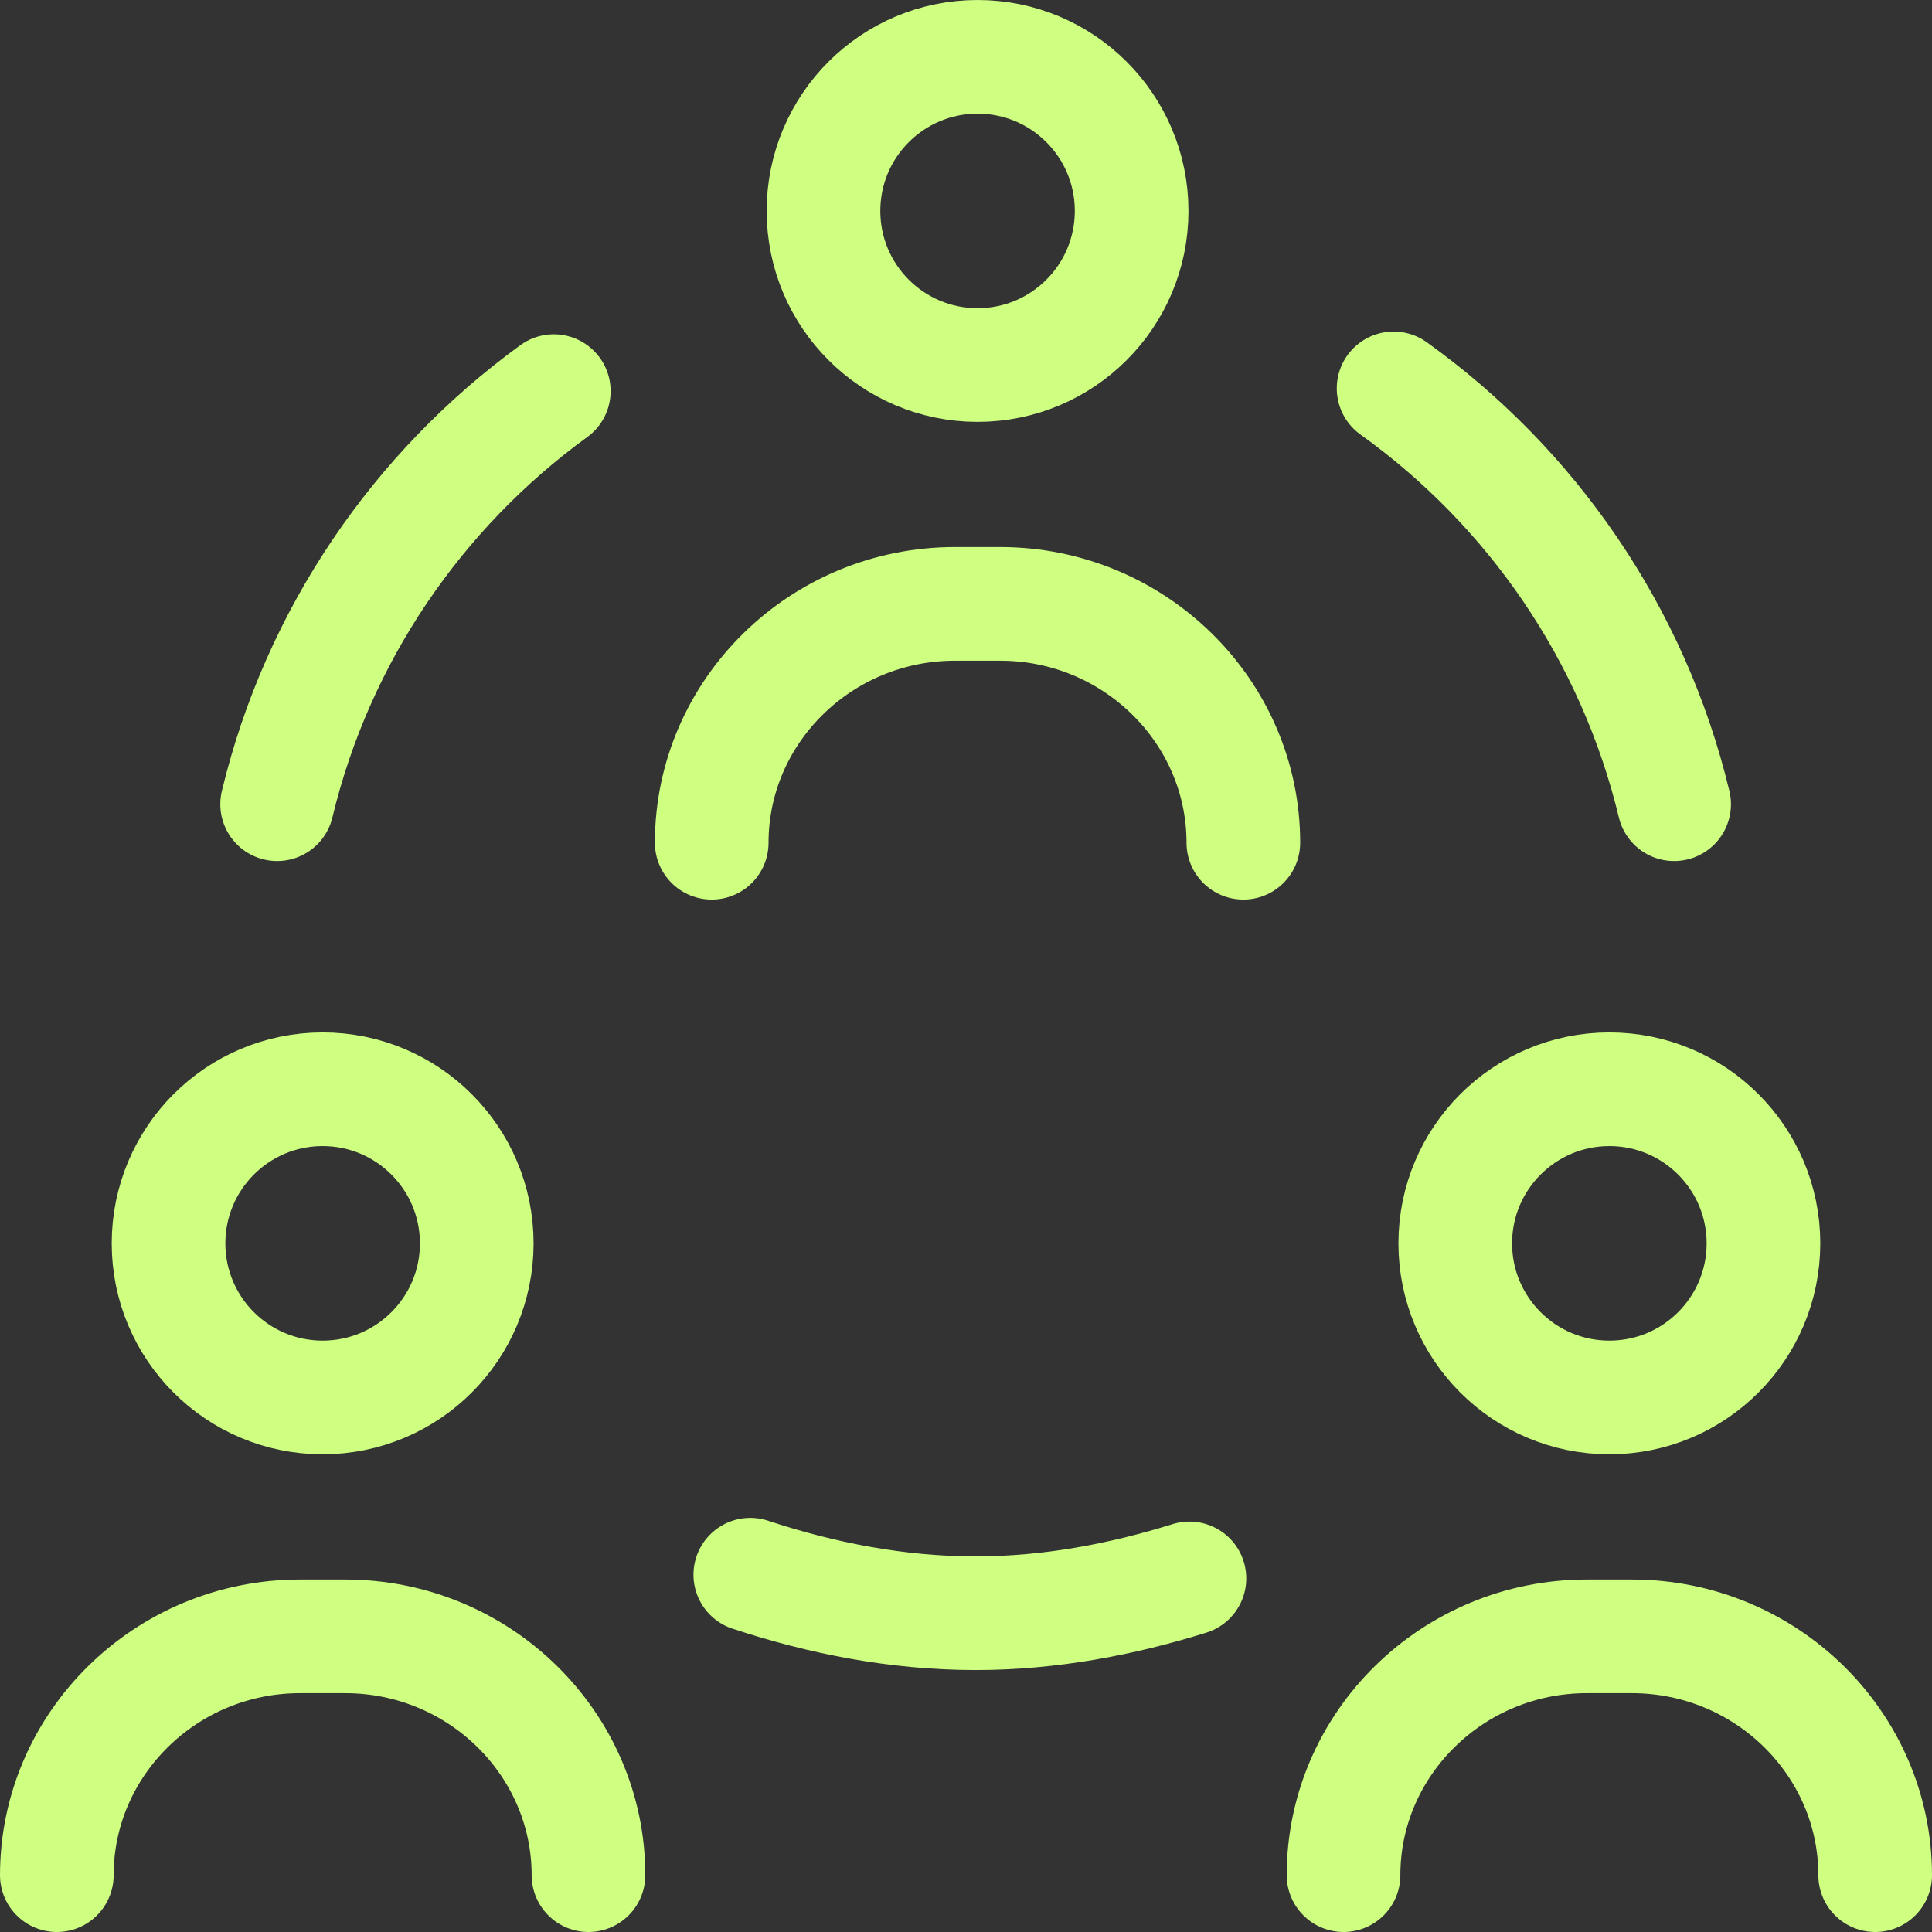 <?xml version="1.0" encoding="UTF-8"?>
<svg xmlns="http://www.w3.org/2000/svg" width="34" height="34" viewBox="0 0 34 34" fill="none">
  <rect x="0" y="0" width="34" height="34" fill="#333333" stroke="none"/>
  <path d="M19.915 3.712C19.915 5.21 18.701 6.424 17.204 6.424C15.706 6.424 14.492 5.21 14.492 3.712C14.492 2.214 15.706 1 17.204 1C18.701 1 19.915 2.214 19.915 3.712Z" stroke="#CEFF81" stroke-width="2" stroke-miterlimit="10" stroke-linecap="round" stroke-linejoin="round"></path>
  <path d="M12.525 14.831C12.525 12.521 14.442 10.627 16.807 10.627H17.6C19.964 10.627 21.881 12.521 21.881 14.831" stroke="#CEFF81" stroke-width="2" stroke-miterlimit="10" stroke-linecap="round" stroke-linejoin="round"></path>
  <path d="M8.39 21.881C8.39 23.379 7.176 24.593 5.678 24.593C4.18 24.593 2.966 23.379 2.966 21.881C2.966 20.384 4.18 19.169 5.678 19.169C7.176 19.169 8.39 20.384 8.39 21.881Z" stroke="#CEFF81" stroke-width="2" stroke-miterlimit="10" stroke-linecap="round" stroke-linejoin="round"></path>
  <path d="M1 33C1 30.691 2.917 28.797 5.281 28.797H6.074C8.439 28.797 10.356 30.691 10.356 33" stroke="#CEFF81" stroke-width="2" stroke-miterlimit="10" stroke-linecap="round" stroke-linejoin="round"></path>
  <path d="M31.034 21.881C31.034 23.379 29.82 24.593 28.322 24.593C26.825 24.593 25.61 23.379 25.61 21.881C25.61 20.384 26.825 19.169 28.322 19.169C29.82 19.169 31.034 20.384 31.034 21.881Z" stroke="#CEFF81" stroke-width="2" stroke-miterlimit="10" stroke-linecap="round" stroke-linejoin="round"></path>
  <path d="M23.644 33C23.644 30.691 25.561 28.797 27.925 28.797H28.718C31.083 28.797 33 30.691 33 33" stroke="#CEFF81" stroke-width="2" stroke-miterlimit="10" stroke-linecap="round" stroke-linejoin="round"></path>
  <path d="M29.462 14.153C28.742 11.156 26.955 8.576 24.525 6.835" stroke="#CEFF81" stroke-width="2" stroke-miterlimit="10" stroke-linecap="round" stroke-linejoin="round"></path>
  <path d="M9.746 6.883C7.351 8.624 5.591 11.184 4.877 14.153" stroke="#CEFF81" stroke-width="2" stroke-miterlimit="10" stroke-linecap="round" stroke-linejoin="round"></path>
  <path d="M13.204 27.712C14.451 28.124 15.784 28.39 17.17 28.39C18.48 28.39 19.744 28.147 20.932 27.777" stroke="#CEFF81" stroke-width="2" stroke-miterlimit="10" stroke-linecap="round" stroke-linejoin="round"></path>
</svg>
